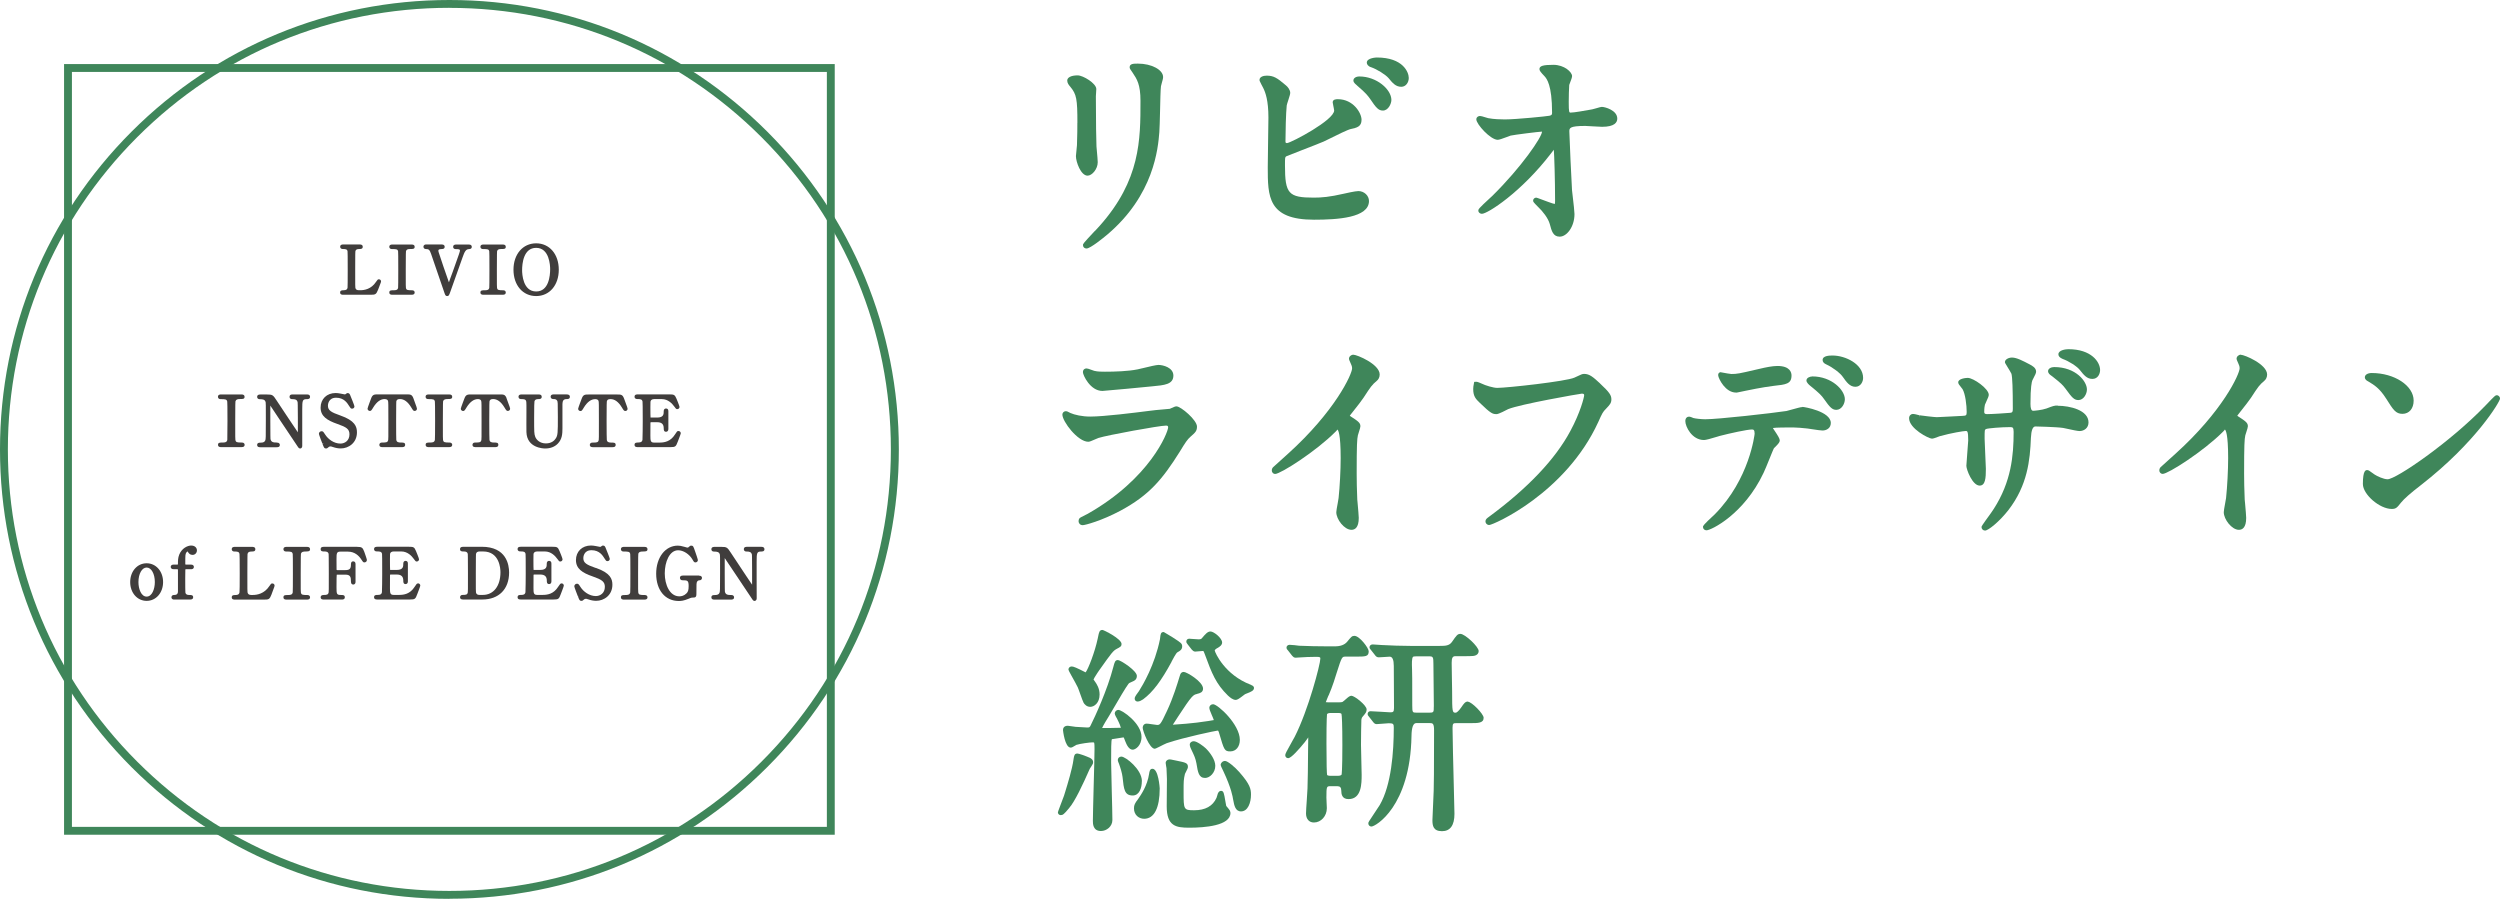 <?xml version="1.0" encoding="UTF-8"?><svg id="_レイヤー_1" xmlns="http://www.w3.org/2000/svg" viewBox="0 0 457.42 164.46"><defs><style>.cls-1{fill:#3f865a;}.cls-2{fill:#403d3c;}</style></defs><path class="cls-1" d="m200.31,42.27c-2.16,2.3-2.16,2.35-2.16,2.58,0,.36.27.62.65.62.71,0,3.19-2.04,3.68-2.45,8.71-7.29,9.41-15.97,9.64-18.82.05-.63.09-2.16.13-3.78.04-1.92.09-4.09.17-4.65.03-.17.09-.39.16-.62.11-.4.23-.77.23-1.05,0-1.33-2.11-2.46-4.6-2.46-.78,0-1.52,0-1.52.66,0,.23.08.35.57,1.04.76,1.13,1.41,2.12,1.41,5.11,0,7.12,0,14.48-7.48,22.89-.14.16-.47.52-.86.93"/><path class="cls-1" d="m197.12,22.49c0,.73,0,2.27-.07,4.07,0,.15-.05.55-.09.95-.05.44-.1.88-.1,1.05,0,1.07.9,3.58,2.13,3.58.81,0,1.86-1.19,1.86-2.46,0-.29-.08-1.26-.18-2.32l-.05-.58c-.04-.9-.11-4.45-.11-9.17,0-.1.02-.36.04-.63.02-.29.04-.58.04-.69,0-1.02-2.4-2.5-3.42-2.5-1.15,0-1.9.37-1.9.94,0,.48.29.83.59,1.18,1.11,1.35,1.27,2.21,1.27,6.56"/><path class="cls-1" d="m250.87,12.3c1.06.36,2.64,1.35,3.19,1.99.73.89,1.31,1.59,2.33,1.59.86,0,1.37-.82,1.37-1.62,0-1.04-1.05-3.74-5.85-3.74-.02,0-1.83.05-1.83.94,0,.29.21.66.78.84"/><path class="cls-1" d="m231.96,30.55c0,5.39,0,9.65,8.46,9.65,4.32,0,10.06-.35,10.06-3.42,0-.99-.89-1.82-1.94-1.82-.57,0-2.45.43-2.71.49-2.55.59-4.02.71-5.45.71-4.63,0-5.27-.71-5.27-5.89,0-1.5.01-1.51.24-1.67.14-.07,1.4-.56,2.61-1.03,1.71-.66,3.64-1.41,4.23-1.67.21-.1.66-.32,1.21-.59,1.18-.59,3.16-1.57,3.74-1.7,1.11-.24,1.98-.43,1.98-1.69s-1.53-3.77-4.33-3.77c-.28,0-.95,0-.95.58,0,.08.02.19.11.61.05.27.16.75.16.87,0,1.77-7.79,5.87-8.61,5.97-.21,0-.3-.04-.3-.3,0-1.62.08-5.21.23-6.59.01-.12.16-.58.27-.91.25-.78.37-1.17.37-1.4,0-.52-.46-1.11-.8-1.37-1.63-1.39-2.25-1.77-3.53-1.77-.62,0-1.29.24-1.29.78,0,.16.03.21.33.81l.36.69c.4.81.94,2.26.94,5.4,0,.64-.03,2.47-.06,4.34-.03,1.95-.06,3.95-.06,4.69"/><path class="cls-1" d="m248.31,15.66c1.67,1.42,2,1.9,2.43,2.51,1.01,1.5,1.46,2.06,2.28,2.06,1.01,0,1.56-1.28,1.56-1.94,0-1.93-2.7-4.3-5.85-4.3-.65,0-1.1.31-1.1.74,0,.12,0,.39.68.92"/><path class="cls-1" d="m293.13,19.55c-.17,0-.47.08-1.11.27-.29.08-.55.16-.67.18l-.38.07c-1.03.18-2.94.53-3.57.53-.3,0-.37,0-.37-1.94,0-.72.04-2.79.09-3.12l.04-.11c.35-.9.48-1.3.48-1.51,0-.72-1.41-2.06-3.42-2.06-1.88,0-2.55.2-2.55.78,0,.27.2.55.94,1.32.38.43,1.37,1.57,1.37,6.67,0,.34-.07.46-.5.55-.48.1-6.08.67-8.15.67-.69,0-2.01-.03-3.03-.23-.06-.01-.2-.06-.38-.11-.66-.21-.96-.29-1.15-.29-.27,0-.65.21-.65.62,0,.88,2.59,3.74,3.91,3.74.27,0,.78-.18,1.84-.57.25-.09.46-.17.53-.2.67-.15,5.11-.71,5.74-.73,0,.98-3.75,6.5-9.09,11.76l-.37.34c-2.19,2.01-2.19,2.11-2.19,2.36,0,.35.33.58.65.58,1.03,0,7.16-3.91,12.63-11.03.2-.26.43-.55.53-.69.08.93.23,5.41.23,9.38,0,.38-.04.51-.06.54-.29-.02-1.94-.65-2.56-.88q-.73-.28-.83-.28c-.28,0-.57.22-.57.54,0,.21.06.3.87,1.12l.1.1c.77.73,1.78,1.98,2.08,3.07.34,1.29.61,2.31,1.82,2.31,1.27,0,2.7-1.77,2.7-4.14,0-.43-.16-1.85-.34-3.39-.05-.43-.09-.78-.11-.96-.08-.91-.49-10.24-.49-10.75,0-.61,0-1.02,2.92-1.02.22,0,.83.04,1.46.08.67.04,1.36.08,1.62.08,2.29,0,2.77-.82,2.77-1.5,0-1.55-2.3-2.14-2.77-2.14"/><path class="cls-1" d="m199.12,80.83c.23,0,.6-.15,1.34-.48.23-.1.43-.19.53-.22,1.7-.53,11.16-2.26,12.36-2.26.32,0,.38.11.38.34-.03.9-3.28,9.32-14.73,15.81l-.32.16c-.96.48-1.07.55-1.15.64-.13.14-.19.37-.19.53,0,.36.26.74.76.74.45,0,3.49-.82,6.91-2.65,5.25-2.82,7.68-5.73,10.86-10.81,1.02-1.67,1.37-2.22,1.97-2.74.85-.74,1.17-1.02,1.17-1.84,0-1.19-2.95-3.7-3.76-3.7-.21,0-.5.12-1.08.39l-.13.06c-.17.02-.51.04-.89.08-.7.07-1.54.15-1.66.15-.25.03-.68.08-1.26.15-2.67.34-8.22,1.04-10.76,1.04-1.48,0-2.87-.32-3.61-.65-.04-.01-.11-.05-.18-.09-.33-.18-.49-.25-.65-.25-.36,0-.65.28-.65.62,0,1.26,2.8,4.98,4.75,4.98"/><path class="cls-1" d="m208.96,67.39c-.37.09-.66.16-.81.19-1.76.36-4.23.43-5.99.43-.51,0-1.35,0-1.9-.15h-.03c-.09-.02-.27-.1-.48-.17-.51-.19-.77-.28-.96-.28-.3,0-.65.18-.65.7s1.33,3.42,3.57,3.42c.36,0,8.66-.79,9.07-.84,2.27-.21,3.91-.35,3.91-1.98,0-1.45-1.88-1.94-2.73-1.94-.4,0-1.6.28-2.99.62"/><path class="cls-1" d="m244.7,78.59c.14.09.6.72.6,5.22,0,2.17-.16,5.24-.38,7.31-.01.16-.08.53-.16.95-.15.83-.26,1.39-.26,1.65,0,1.3,1.46,3.22,2.78,3.22.61,0,1.33-.38,1.33-2.18,0-.38-.11-1.54-.21-2.71l-.06-.63c-.08-1.59-.11-3.75-.11-4.77,0-5.36.07-6.28.22-7,.02-.09.09-.31.17-.56.2-.61.29-.92.29-1.1,0-.62-.38-.9-1.82-1.83-.06-.04-.1-.08-.12-.11.25-.32.54-.69.84-1.07.6-.76,1.23-1.54,1.68-2.22,1.35-2.07,1.49-2.29,2.45-3.11.24-.19.5-.59.5-1.13,0-1.88-4.14-3.62-4.82-3.62-.43,0-.8.35-.8.74,0,.08,0,.18.31.84.17.33.26.62.26.92,0,1.03-3.07,7.82-11.78,15.67-.25.22-.56.51-.92.83-.53.47-1.15,1.02-1.76,1.59-.15.16-.23.35-.23.57,0,.43.31.66.61.66.98,0,7.49-4.14,11.08-7.76.14-.15.31-.32.3-.35"/><path class="cls-1" d="m292.74,70.14c-1.22-1.12-1.89-1.73-2.89-1.73-.34,0-.5.08-1.56.58l-.21.1c-1.49.69-12.37,1.88-14.13,1.88-.68,0-2.09-.4-2.96-.83l-.23-.1c-.24-.1-.45-.19-.68-.19l-.35.02-.06.34c-.08.4-.12.62-.12.98,0,1.32.47,1.82,1.23,2.54,2.01,1.96,2.36,2.04,3.02,2.04.14,0,.41,0,2.14-.91,2.17-.9,13.04-2.81,13.5-2.84.41,0,.41.19.41.3,0,.35-.69,3.15-2.53,6.55-2.76,5.16-7.76,10.43-14.89,15.69-.41.3-.64.47-.64.84,0,.32.26.66.69.66.71,0,13.98-5.79,19.96-18.86.7-1.57.84-1.85,1.4-2.4.7-.74.99-1.04.99-1.73,0-.73-.3-1.25-2.09-2.92"/><path class="cls-1" d="m317.66,71.84c.07,0,.14,0,1.72-.34l.15-.03c.12-.03,2.93-.62,5-.87,2.24-.24,3.26-.35,3.26-1.9,0-.52-.25-1.74-2.58-1.74-.92,0-2.21.27-3.13.49l-.83.19c-3.04.71-3.43.79-4.47.79-.16,0-1.11-.16-1.89-.31l-.13-.02-.12.05c-.08.03-.34.18-.26.61.12.62,1.31,3.07,3.27,3.07"/><path class="cls-1" d="m331.59,68.88c-.43,0-1.07.24-1.07.74,0,.39.53.84.69.96,1.79,1.45,2.09,1.82,2.5,2.39,1.09,1.56,1.53,2.02,2.28,2.02.97,0,1.56-1.13,1.56-1.94,0-1.66-2.38-4.18-5.96-4.18"/><path class="cls-1" d="m329.77,74.48c-.29,0-.94.18-1.91.45-.44.12-.84.24-1,.27-2.66.4-12.44,1.51-14.85,1.51-.73,0-1.81-.12-2.19-.23-.03-.02-.55-.25-.77-.25-.32,0-.69.22-.69.82,0,1,1.2,3.46,3.42,3.46.34,0,1.21-.24,2.52-.64l.32-.1c1.88-.49,5.08-1.19,5.93-1.19.27,0,.49.06.49.78,0,.07-.91,8.3-7.3,14.75-2.15,1.98-2.15,2.12-2.15,2.3,0,.36.27.62.65.62.81,0,6.84-2.9,10.43-10.5.19-.38.68-1.56,1.14-2.71.31-.77.67-1.65.74-1.77.04-.07.16-.17.29-.3.54-.55.8-.84.8-1.16s-.31-.84-1.01-1.88c-.12-.18-.21-.32-.23-.35,0,0,.02-.04.02-.05.33-.1,2.77-.1,3.68-.1.72,0,1.63.1,2.37.17l.28.03c.13.01.44.06.8.12.91.14,1.62.24,1.91.24.73,0,1.52-.43,1.52-1.38,0-2.12-4.85-2.94-5.2-2.94"/><path class="cls-1" d="m335.31,65.05c-.5,0-1.83,0-1.83.82,0,.35.24.63.7.82,1.16.53,2.56,1.6,3.02,2.3.64.91,1.25,1.78,2.28,1.78.97,0,1.41-.95,1.41-1.62,0-2.54-3.25-4.1-5.58-4.1"/><path class="cls-1" d="m375.33,68.74l.13.09c1.72,1.36,1.93,1.57,2.54,2.39,1.08,1.49,1.49,1.98,2.28,1.98.96,0,1.56-1.13,1.56-1.94,0-1.47-2.01-4.1-6-4.1-.54,0-1.11.28-1.11.74,0,.41.33.65.6.84"/><path class="cls-1" d="m376.48,74.2c-.62,0-.81.07-2.04.54-.84.3-2.26.42-2.44.42q-.49,0-.49-1.26c0-3.13.24-4.06.35-4.32.02-.05.08-.17.16-.31.36-.68.52-1.02.52-1.27,0-.71-.71-1.08-1.18-1.33-1.22-.64-2.37-1.25-3.23-1.25-.61,0-1.29.34-1.29.82,0,.15.03.19.45.88.24.39.69,1.12.74,1.27.17.63.25,2.78.25,6.4,0,.53-.06.7-.45.74-.96.08-3.34.24-4.29.24-.45,0-.49-.2-.49-.42,0-.68.08-1.09.13-1.31.02-.08.11-.25.2-.45.35-.76.5-1.11.5-1.35,0-1.14-2.83-3.1-3.84-3.1-.37,0-1.75.14-1.75.82,0,.23.15.45.64,1.05.07.09.13.16.14.17.53.88.77,2.99.77,4.21,0,.64-.13.66-.72.7-.33,0-1.3.06-2.29.12-1.02.06-2.08.12-2.45.12-.45,0-2.56-.26-3.2-.35l-.06.42.02-.43c-.44-.12-.88-.23-1.16-.23-.33,0-.68.3-.68.78,0,1.9,3.6,3.74,4.18,3.74.22,0,.57-.12,1.25-.38l.19-.07c2.12-.59,4.34-.95,4.75-.95.28,0,.45,0,.45,1.74,0,.18-.09,1.3-.17,2.28-.11,1.33-.17,2.15-.17,2.35,0,.69,1.12,3.62,2.43,3.62,1.05,0,1.14-1.38,1.14-3.06,0-.37-.06-1.47-.11-2.6-.06-1.21-.12-2.47-.12-2.91,0-1.63,0-1.64.26-1.78.34-.15,2.85-.35,4.33-.35.51,0,.72,0,.72.86,0,4.38-.44,9.12-3.62,14.08-.17.3-.99,1.43-1.53,2.17q-.73,1.01-.73,1.16c0,.37.29.66.65.66.61,0,2.71-1.73,4.28-3.76,3.49-4.52,3.95-9.13,4.11-13.18q.1-2.11.82-2.11s3.82.08,5.08.27c.1.02.32.07.57.12,1.08.24,2.08.45,2.43.45.81,0,1.64-.54,1.64-1.58,0-2.24-3.39-3.05-5.66-3.05"/><path class="cls-1" d="m378.45,63.89c-.5,0-1.83.17-1.83.94,0,.34.25.62.77.84,1.17.42,2.62,1.35,3.15,2.02.72.91,1.29,1.64,2.3,1.64s1.41-.94,1.41-1.62c0-1.47-1.58-3.82-5.81-3.82"/><path class="cls-1" d="m410.02,64.89c-.42,0-.8.35-.8.74,0,.11.02.22.31.84.17.33.25.62.25.92,0,1.03-3.07,7.82-11.78,15.67-.25.22-.56.51-.92.83-.53.47-1.15,1.02-1.76,1.59-.15.17-.23.35-.23.57,0,.43.31.66.61.66.99,0,7.49-4.14,11.08-7.76.14-.15.31-.33.3-.36.14.09.6.72.6,5.22,0,2.16-.16,5.23-.38,7.31-.01.16-.09.54-.17.97-.15.82-.25,1.37-.25,1.63,0,1.3,1.46,3.22,2.77,3.22.61,0,1.33-.38,1.33-2.18,0-.37-.1-1.45-.2-2.62l-.07-.72c-.08-1.62-.11-3.77-.11-4.77,0-5.36.07-6.28.22-7,.02-.1.09-.32.18-.57.19-.6.29-.9.29-1.09,0-.62-.38-.9-1.82-1.83-.06-.04-.1-.08-.12-.11.25-.32.53-.68.83-1.06.6-.76,1.23-1.55,1.67-2.2,1.36-2.09,1.51-2.31,2.46-3.13.24-.19.5-.59.5-1.13,0-1.88-4.14-3.62-4.82-3.62"/><path class="cls-1" d="m433.25,69.75l.14.09c.98.58,1.99,1.19,3.17,3.05l.08.12c1.24,1.97,1.7,2.71,2.93,2.71s2.05-.97,2.05-2.42c0-2.74-3.51-5.05-7.67-5.05-.74,0-1.26.32-1.26.78,0,.43.41.65.55.72"/><path class="cls-1" d="m456.81,72.32c-.23,0-.26,0-2.05,1.88-6.46,6.72-16.36,13.49-17.91,13.49-.72,0-1.91-.56-2.38-.87-.05-.03-.17-.12-.31-.22-.63-.47-.82-.59-1.03-.59-.26,0-.8,0-.8,2.54,0,1.92,3.06,4.57,5.28,4.57.79,0,.98-.25,1.7-1.16.55-.69,1.78-1.77,3.65-3.21h0c10.02-7.79,14.47-15.28,14.47-15.83,0-.31-.3-.62-.61-.62"/><path class="cls-1" d="m217.69,136.25c0,.07,0,.29.23.78l.09.19c.5,1.05.73,1.53.9,2.45.27,1.66.43,2.67,1.59,2.67.86,0,1.86-.97,1.86-2.22,0-1.08-.89-2.35-1.73-3.19-.44-.41-1.62-1.31-2.22-1.31-.41,0-.72.27-.72.62"/><path class="cls-1" d="m219.01,126.96l.13-.03c.39-.1.98-.25.98-.93,0-1.28-3-3.06-3.53-3.06-.37,0-.61.23-.7.65l-.11.34c-.31,1.04-1.15,3.79-2.23,6.08-1.22,2.63-1.33,2.63-1.85,2.63-.12,0-.57-.07-.89-.12-.51-.08-.84-.12-1.01-.12-.43,0-.72.31-.72.78,0,.53,1.23,3.82,2.21,3.82q.11,0,.76-.33c.47-.24,1.24-.63,1.42-.69,3.28-1.11,8.92-2.26,9.28-2.3.15,0,.17,0,.28.34l.04.14c.9,3.07.97,3.32,2.03,3.32s1.75-.88,1.75-2.1c0-2.85-4.05-6.53-4.89-6.53-.39,0-.69.28-.69.66,0,.27.18.69.46,1.35.12.29.31.7.36.89-.16.04-.48.09-.87.15l-.2.03c-2.66.44-5.91.64-6.43.67.24-.4.74-1.17.97-1.5,2.55-3.91,2.76-3.97,3.47-4.13"/><path class="cls-1" d="m201.18,122.56c2.24-3.16,2.47-3.46,3.13-3.83.68-.35.9-.48.9-.89,0-.97-3.28-2.58-3.49-2.58-.55,0-.63.38-.81,1.28l-.06.29c-.53,2.5-1.72,5.53-2.21,6.19-.03-.01-.06-.03-.09-.04-1.52-.78-2.14-1.04-2.45-1.04-.36,0-.61.24-.61.58q0,.12.52,1.05c.42.75,1.05,1.88,1.19,2.2.08.16.23.61.41,1.1.31.88.53,1.48.65,1.7.15.3.59.76,1.22.76.71,0,1.71-.7,1.71-2.26,0-1.13-.54-1.92-.77-2.26l-.1-.14c-.08-.11-.24-.31-.24-.34.04-.14.28-.56.74-1.25l.35-.51Z"/><path class="cls-1" d="m224.14,139.23c-.46,0-.8.39-.8.74q0,.14.46,1.06c1.53,3.23,1.76,4.88,1.79,5.09l.05.25c.18.98.38,2.09,1.43,2.09,1.25,0,1.82-1.58,1.82-3.06,0-1.03-.15-1.88-2.15-4.15-.82-.94-2.13-2.02-2.59-2.02"/><path class="cls-1" d="m210.86,140.66c-.48,0-.55.53-.61.92-.31,2.18-1.54,3.93-1.94,4.51l-.06.09c-.61.8-.77,1.1-.77,1.73,0,1.24.94,1.9,1.86,1.9,1.84,0,2.85-1.98,2.85-5.57,0-.04-.22-3.58-1.33-3.58"/><path class="cls-1" d="m224.99,148.25c-.08-.13-.45-.59-.63-.79-.04-.15-.1-.53-.15-.82-.25-1.49-.32-1.94-.79-1.94-.25,0-.44.14-.6.5l-.09.31c-.06.22-.08.29-.15.47q-1.02,2.27-4.09,2.27c-1.93,0-1.93-.13-1.93-3.38,0-1.93,0-2.23.25-3.28.02-.07.1-.19.17-.34.26-.5.37-.73.37-.94,0-.71-.43-.8-2.06-1.13-.08-.01-.23-.05-.39-.08-.56-.12-.77-.16-.89-.16-.42,0-.73.28-.73.66,0,.09.04.33.08.56.03.16.06.33.07.4,0,.14.02.54.04.96.02.43.04.87.04,1.03,0,.35,0,1.35-.02,2.38-.01,1.09-.02,2.2-.02,2.61,0,3.62,1.7,3.9,4.1,3.9,2.82,0,7.56-.35,7.56-2.7,0-.13-.04-.23-.1-.4l-.05-.1Z"/><path class="cls-1" d="m214.35,121.07c.22-.42.82-1.54,1.05-1.7l.1-.06c.39-.22.8-.46.8-1.03,0-.54-.21-.67-1.6-1.57l-.23-.15c-.36-.23-1-.6-1.42-.85l-.1-.06h-.11c-.46,0-.51.47-.57,1.06-.01.1-.02.18-.03.24-.95,4.72-3.16,8.42-3.82,9.46-.03.06-.1.15-.19.27-.44.59-.62.88-.62,1.14,0,.32.22.54.54.54.36,0,.72-.23.96-.38l.09-.06c1.72-1.28,3.3-3.37,5.17-6.85"/><path class="cls-1" d="m228.95,125.33l-.14-.06c-4.7-1.79-6.49-5.82-6.56-6.27.01-.1.32-.36.59-.48.27-.16.77-.47.77-.96,0-.8-1.51-2.02-2.13-2.02-.51,0-.9.44-1.51,1.16-.14.17-.22.28-.66.28-.19,0-.96-.06-1.39-.09-.18-.02-.31-.03-.32-.03-.35,0-.54.25-.54.5,0,.22.07.31.24.53l.75.96c.18.19.35.37.64.37.08,0,.33-.02.61-.05.3-.03.64-.06.76-.06.08,0,.12,0,.12,0,.06.06.19.4.25.56,1.32,3.61,2.05,5.44,4.24,7.59l.1.09c.28.25.81.71,1.33.71.29,0,.65-.24,1.41-.83.12-.09.21-.17.27-.2.07-.05.23-.1.4-.17.71-.28,1.26-.5,1.26-.98,0-.35-.33-.47-.51-.54"/><path class="cls-1" d="m208.93,142.92c0-2.15-2.99-4.49-3.76-4.49-.36,0-.65.28-.65.62,0,.2.16.56.21.67.27.73.59,1.8.66,2.45.23,2.25.35,3.38,1.86,3.38,1.23,0,1.67-1.41,1.67-2.62"/><path class="cls-1" d="m198.96,138.46c-.42-.18-1.58-.59-1.83-.59-.54,0-.6.39-.7.99l-.02.14c-.21,1.64-1.09,4.51-1.51,5.88-.1.31-.17.56-.22.71-.09.28-.45,1.22-.74,1.96q-.38.99-.38,1.09c0,.27.23.5.5.5.4,0,.61-.13,1.57-1.31,1.06-1.23,2.44-4.17,3.77-7.18l.08-.12c.15-.23.4-.61.48-.79.25-.81-.54-1.1-1-1.27"/><path class="cls-1" d="m203.57,135.23c.27-.05,1.83-.3,1.98-.31.06,0,.11.07.25.48l.05.14c.31.8.72,1.63,1.41,1.63.45,0,1.6-.7,1.6-2.34,0-2.47-3.52-4.94-4.25-4.94-.34,0-.65.31-.65.66,0,.26.42.94.42.94l.05.11c.45.88.6,1.33.65,1.56-.04,0-.08,0-.15,0-.98.04-2.24.04-3.28.04.26-.59.92-1.64,1.26-2.19.18-.28.52-.87.93-1.58.86-1.48,2.17-3.71,2.58-4.23.16-.23.16-.23.88-.54.2-.08.71-.3.71-.99,0-.97-3.01-2.9-3.46-2.9-.52,0-.61.35-.86,1.31-1.07,4.14-3.38,9.15-4.11,10.59-.19.41-.24.44-.68.44-.13,0-.57-.03-1.02-.06-.47-.03-.94-.06-1.07-.06-.11,0-.42-.05-.71-.1-.32-.05-.63-.1-.73-.1-.65,0-.88.4-.88.78,0,.03.33,3.22,1.41,3.22.2,0,.4-.11.84-.38.1-.06.18-.11.2-.12.67-.22,2.46-.46,2.94-.46.22,0,.28.02.29.02h0c.09.12.09.79.09,1.24,0,1.06-.08,4.02-.16,6.88-.07,2.74-.14,5.32-.14,6.22,0,.51,0,1.86,1.48,1.86,1.01,0,2.09-.81,2.09-2.02,0-.86-.06-3.22-.12-5.51-.05-2.18-.11-4.3-.11-5.04,0-2.24,0-4.01.14-4.23.02,0,.08-.02.12-.03"/><path class="cls-1" d="m268.58,128.36c-.49,0-.75.38-1.19,1.03-.46.69-.88,1.01-1.02,1.01-.63,0-.68,0-.68-3.97,0-.35-.02-1.36-.04-2.41-.02-1.13-.04-2.31-.04-2.74,0-.91.17-1.22.68-1.22h1.82c.44,0,1.04,0,1.45-.04.91-.1.99-.71.99-.9,0-.79-2.5-3.14-3.34-3.14-.53,0-.71.26-1.56,1.49-.49.67-1.16.71-2.2.71h-5.43c-1.72,0-3.37-.07-5.2-.16-.1,0-.42-.02-.75-.05-.38-.03-.78-.06-.92-.06-.32,0-.57.22-.57.5,0,.21.1.32.17.4l.82,1.04c.11.16.3.42.69.42.09,0,.48-.02.89-.05.47-.03.98-.07,1.12-.07q.75,0,.75,1.7c0,.52.01,2.05.02,3.62,0,1.69.02,3.44.02,4.08,0,.75-.2.78-.72.78-.26,0-.97-.05-1.7-.1-.78-.05-1.57-.1-1.86-.1-.52,0-.54.45-.54.5,0,.21.1.35.24.5l.72.92c.16.21.34.44.68.44.11,0,.54-.03,1-.07.5-.04,1.04-.09,1.2-.09.82,0,.94.1.94.78,0,4.44-.44,10.5-2.56,14.17-.12.2-.46.71-.83,1.26-1.27,1.88-1.27,1.92-1.27,2.11,0,.33.25.58.57.58.72,0,7.09-3.6,7.33-16.55q.03-2.38.87-2.38h2.43c.55,0,.83,0,.83,1.34,0,7.65-.04,10.23-.07,11.05-.03.68-.23,5.27-.23,5.37,0,.98.13,2.02,1.75,2.02,1.51,0,2.28-1.07,2.28-3.18,0-.33-.05-2.24-.11-4.64-.1-4.02-.24-9.52-.24-11.09,0-.86.18-.86.72-.86h2.54c1.41,0,2.43,0,2.43-.98,0-.71-2.19-2.94-2.89-2.94m-6.23.9c0,.97,0,1.1-.75,1.1h-2.47c-.66,0-.72-.03-.72-1.34,0-4.26-.01-6.52-.04-6.65-.04-.96-.06-1.97.17-2.21.07-.07.23-.1.55-.1h2.47c.64,0,.72.14.72,1.37,0,.57.02,2.18.04,3.81.02,1.68.04,3.39.04,4.02"/><path class="cls-1" d="m243.08,127.28c.73-1.67,1.29-3.5,1.5-4.21.93-2.93.98-2.93,1.6-2.93h1.82c1.87,0,2.43,0,2.43-.98,0-.58-1.67-2.82-2.62-2.82-.44,0-.6.19-1.34,1.1q-.71.82-2.23.82h-1.4c-1.72,0-3.41-.04-5.13-.11-.25-.05-1.45-.17-1.75-.17-.32,0-.57.22-.57.5,0,.25.13.38.28.54l.72.92.09.1c.12.13.27.3.58.3.04,0,.17-.01.3-.02.1,0,.2-.02.28-.02.77-.07,2.36-.12,3.22-.12.72,0,.72.11.72.34,0,.97-2.17,9.35-4.7,14.31-.08.15-.26.47-.47.84-1.08,1.91-1.25,2.27-1.25,2.51,0,.31.23.54.54.54.54,0,1.94-1.58,3.03-2.92.08-.1.28-.38.5-.68.04-.07.09-.13.14-.2l-.03,2.01c-.01.71-.02,1.38-.02,2.08-.01,1.38-.02,2.91-.09,5.27,0,.29-.06,1.23-.13,2.13-.07,1-.14,2.04-.14,2.42,0,1.02.56,1.66,1.45,1.66,1.3,0,2.36-1.17,2.36-2.62,0-.14-.02-.53-.04-.94-.02-.42-.04-.86-.04-1.02,0-2.06.06-2.06.75-2.06h1.29q.68,0,.68.78c0,.68.14,1.58,1.33,1.58,2.4,0,2.4-2.9,2.4-4.46,0-.39-.03-1.54-.06-2.69-.03-1.17-.06-2.36-.06-2.78,0-1.1.04-4.24.07-4.58l.02-.11c.03-.15.05-.28.23-.48.56-.66.71-.86.71-1.31,0-.76-2.23-2.5-2.78-2.5-.29,0-.56.21-1.15.74-.16.14-.39.34-.46.38-.18.08-.39.08-.58.08h-2.12c-.28,0-.38-.04-.38-.02,0-.04.09-.24.2-.51l.29-.72Zm-.38,8.78c0-4.73.1-5.37.1-5.38.06-.08.17-.23.69-.23h1.29c.41,0,.62.06.67.18.07.24.16,1.88.16,5.71,0,4.69-.13,5.34-.14,5.39-.06.1-.27.22-.69.22h-1.33c-.35,0-.57-.08-.63-.15-.06-.23-.12-1.87-.12-5.73"/><path class="cls-1" d="m152.73,152.73H11.72V11.72h141.01v141.02Zm-139.57-1.44h138.13V13.16H13.16v138.13Z"/><path class="cls-1" d="m82.23,164.46c-21.96,0-42.61-8.55-58.15-24.08C8.55,124.84,0,104.19,0,82.23S8.55,39.61,24.08,24.08C39.62,8.55,60.26,0,82.23,0s42.61,8.55,58.15,24.08c15.53,15.53,24.08,36.18,24.08,58.14s-8.55,42.61-24.08,58.14c-15.53,15.53-36.18,24.08-58.15,24.08m0-163.01c-21.58,0-41.86,8.4-57.12,23.66C9.84,40.36,1.44,60.65,1.44,82.23s8.4,41.87,23.66,57.12c15.26,15.26,35.54,23.66,57.12,23.66s41.87-8.4,57.12-23.66c15.26-15.26,23.66-35.54,23.66-57.12s-8.4-41.86-23.66-57.12C124.09,9.85,103.81,1.44,82.23,1.44"/><path class="cls-2" d="m44.76,81.39c0-.2-.13-.42-.49-.42-.94,0-1.12-.04-1.2-.48-.03-.18-.03-.24-.03-3.52,0-3.07.03-3.49.04-3.54.1-.35.39-.42.87-.42s.8,0,.8-.41c0-.28-.19-.43-.56-.43h-3.72c-.16,0-.59,0-.59.43,0,.1.04.43.5.43.92,0,1.11.04,1.2.46.02.11.04,1.1.04,3.56,0,1.95-.02,3.31-.03,3.44-.09.45-.44.48-.88.48-.49,0-.82,0-.82.42s.43.42.58.42h3.73c.37,0,.56-.14.56-.42"/><path class="cls-2" d="m50.66,80.97c-.64,0-1.06-.05-1.17-.65,0-.05-.03-.44-.03-3.23,0-.26,0-.97,0-1.65,0-.47,0-.93,0-1.23l.02.03s.64.95,1.41,2.12c2.82,4.22,3.65,5.46,3.68,5.5.06.09.19.2.35.2.09,0,.38-.04.38-.5,0-.54,0-2.03,0-3.48,0-1.38,0-2.72,0-3.19,0-1.63.05-1.86.83-1.86.18,0,.6,0,.6-.42,0-.29-.19-.44-.55-.44h-2.63c-.16,0-.57,0-.57.44,0,.1.03.42.48.42.5,0,.89.04,1,.59,0,.05.04.4.04,2.88,0,.23,0,.92,0,1.57,0,.39,0,.77,0,1.03-.31-.44-.8-1.18-1.09-1.62l-1.11-1.66c-.59-.89-1.21-1.83-1.67-2.52-.67-1.03-.76-1.12-1.76-1.12h-1.22c-.17,0-.6,0-.6.44,0,.1.04.42.5.42.52,0,.95.04,1.06.58.03.19.03.22.03,3.37s-.01,3.33-.1,3.58c-.1.28-.37.42-.8.42-.3,0-.69,0-.69.42s.42.42.6.42h2.93c.22,0,.62,0,.62-.42,0-.13-.05-.42-.51-.42"/><path class="cls-2" d="m59.21,81.13h0l-.19.12c.24.64.31.81.62.81.21,0,.28-.07.52-.28.07-.07.18-.1.32-.1.05,0,.12,0,.43.11.51.18.98.26,1.44.26,1.44,0,2.96-1.03,2.96-2.95,0-1.05-.37-2.15-3.04-3.08-1.7-.59-2.27-.94-2.27-1.8,0-.14.04-1.45,1.5-1.45s2.05.99,2.39,1.53c.22.35.29.47.52.47s.44-.14.44-.42c0-.16-.69-1.84-.71-1.88-.12-.32-.21-.55-.51-.55-.16,0-.23.06-.41.2-.03.02-.07.04-.15.04-.06,0-.38-.07-.53-.1l-.19-.04c-.36-.07-.68-.11-.94-.11-1.62,0-2.75,1.1-2.75,2.67s1.17,2.33,3.07,2.99c1.66.58,2.21.93,2.21,1.9,0,1.16-.86,1.69-1.65,1.69-1.21,0-2.26-.82-2.78-1.63l-.09-.13c-.24-.37-.32-.5-.57-.5s-.5.18-.5.48c0,.15.64,1.8.65,1.81l.21-.08Z"/><path class="cls-2" d="m70.39,73.02c.22,0,.51.06.6.31.07.2.07.66.07,3.63,0,3.29,0,3.36-.03,3.53-.09.46-.34.48-1.12.48-.46,0-.5.32-.5.42,0,.42.42.42.58.42h3.54c.18,0,.6,0,.6-.42s-.33-.42-.79-.42-.76-.08-.83-.48c-.02-.14-.03-1.5-.03-3.45,0-3.1.03-3.52.03-3.58.04-.21.14-.45.65-.45.78,0,1.46.5,2.09,1.54.3.5.38.64.62.64.21,0,.42-.15.42-.41,0-.09-.04-.26-.58-1.71l-.07-.2c-.27-.71-.56-.71-1.26-.71h-5.21c-.64,0-.98,0-1.24.67,0,.02-.68,1.77-.68,1.95,0,.24.22.41.42.41.23,0,.3-.11.59-.58l.04-.07c.63-1.02,1.33-1.53,2.09-1.53"/><path class="cls-2" d="m81.94,73.01c.46,0,.8,0,.8-.41,0-.29-.19-.43-.56-.43h-3.72c-.16,0-.59,0-.59.43,0,.1.04.42.5.42.93,0,1.12.04,1.2.46.02.11.04,1.1.04,3.56,0,1.96-.02,3.31-.04,3.45-.08.44-.44.48-.88.48-.49,0-.81,0-.81.42s.43.42.57.42h3.73c.37,0,.56-.14.56-.42,0-.2-.13-.42-.48-.42-.93,0-1.12-.04-1.2-.48-.03-.18-.03-.24-.03-3.52,0-3.06.03-3.49.04-3.54.1-.35.39-.42.88-.42"/><path class="cls-2" d="m92.7,72.88c-.27-.71-.56-.71-1.25-.71h-5.21c-.63,0-.98,0-1.24.67,0,.01-.69,1.77-.69,1.95,0,.24.22.41.42.41.23,0,.3-.11.59-.58l.04-.07c.63-1.01,1.33-1.53,2.08-1.53.22,0,.51.06.6.31.07.21.07.66.07,3.63,0,3.29,0,3.35-.03,3.53-.09.46-.34.48-1.13.48-.46,0-.5.32-.5.42,0,.42.42.42.59.42h3.54c.18,0,.6,0,.6-.42s-.33-.42-.79-.42-.76-.08-.83-.48c-.02-.14-.04-1.5-.04-3.45,0-3.1.03-3.52.04-3.58.04-.21.14-.45.65-.45.77,0,1.46.5,2.09,1.54.3.5.38.64.62.64.21,0,.42-.15.42-.41,0-.09-.04-.25-.58-1.69l-.08-.21Z"/><path class="cls-2" d="m103.7,72.16h-2.43c-.45,0-.52.27-.52.43,0,.25.19.42.47.42s.55.02.71.28c.12.19.14.32.14,2.98,0,2.88,0,3.39-.4,3.97-.21.33-.73.89-1.79.89-1.1,0-1.74-.66-1.95-1.22-.2-.56-.2-.78-.2-3.51,0-2.01.03-2.85.06-2.97.08-.29.29-.41.71-.41.22,0,.62,0,.62-.42,0-.29-.19-.43-.56-.43h-3.09c-.16,0-.6,0-.6.43,0,.1.04.42.5.42.92,0,.95.18.95,1.11,0,.25,0,.77,0,1.39,0,1.29-.02,3.05,0,3.53.08,2.92,3.09,3.01,3.43,3.01.94,0,1.73-.3,2.29-.87.81-.82.87-1.79.87-2.81v-.95c0-1.21,0-3.05,0-3.51.02-.54.15-.9.75-.9.2,0,.61,0,.61-.42s-.43-.43-.57-.43"/><path class="cls-2" d="m111.7,73.02c.77,0,1.46.5,2.09,1.54.3.5.39.64.62.64.21,0,.42-.15.42-.41,0-.09-.04-.25-.58-1.69l-.08-.21c-.27-.71-.56-.71-1.25-.71h-5.21c-.63,0-.98,0-1.24.67,0,.02-.69,1.77-.69,1.95,0,.24.22.41.42.41.23,0,.3-.11.59-.58l.04-.07c.63-1.02,1.33-1.53,2.08-1.53.22,0,.51.06.6.31.07.2.07.66.07,3.63,0,3.29,0,3.36-.03,3.53-.09.46-.34.48-1.13.48-.46,0-.5.32-.5.42,0,.42.43.42.59.42h3.54c.18,0,.6,0,.6-.42s-.33-.42-.79-.42-.76-.08-.83-.48c-.02-.14-.04-1.5-.04-3.45,0-3.1.03-3.52.04-3.58.04-.21.14-.45.65-.45"/><path class="cls-2" d="m116.8,80.97c-.34,0-.7,0-.7.42s.41.42.61.42h5.95c.94,0,1.01-.11,1.35-1,0-.01.55-1.39.55-1.53,0-.27-.22-.42-.44-.42s-.27.1-.57.56l-.06.09c-.82,1.3-1.95,1.47-2.83,1.47h-.97c-.66,0-.69-.33-.69-1.29,0-1.32,0-2.26.01-2.34.02-.09.04-.1.11-.1h1.11c.83,0,1.21.35,1.21,1.11,0,.24,0,.64.42.64.2,0,.43-.13.43-.49v-.68c0-.88-.01-2.2,0-2.57,0-.1,0-.28-.13-.41-.05-.05-.15-.11-.3-.11-.25,0-.42.19-.42.47,0,.56,0,1.19-1.21,1.19h-1.11s-.09-.01-.09,0c-.02-.1-.03-.9-.03-1.93s0-1.05.12-1.22c.01-.02.16-.23.57-.23h1.4c1.14,0,1.9.83,2.25,1.32.31.43.37.52.57.52.23,0,.42-.18.42-.41,0-.17-.56-1.5-.56-1.51-.3-.72-.47-.78-1.3-.78h-5.76c-.2,0-.61,0-.61.43,0,.13.05.42.5.42.6,0,.88.05.96.46.02.11.04,1.1.04,3.56,0,.6-.02,3.24-.05,3.45-.06.34-.28.48-.74.48"/><path class="cls-2" d="m26.83,103.06c-1.72,0-3.01,1.48-3.01,3.44s1.29,3.44,3.01,3.44,3.01-1.48,3.01-3.44-1.29-3.44-3.01-3.44m0,.78c.86,0,1.5,1.15,1.5,2.66,0,1.29-.52,2.66-1.5,2.66s-1.5-1.37-1.5-2.66c0-1.52.65-2.66,1.5-2.66"/><path class="cls-2" d="m35.03,99.81c-.74,0-1.75.51-2.22,1.63-.25.61-.25,1.14-.25,1.66,0,.2-.02.2-.1.2h-.7c-.45,0-.52.27-.52.42s.07.42.52.42h.7s.09,0,.1.13c0,.1,0,1.58,0,3.94,0,.3-.08.65-.69.65-.46,0-.5.32-.5.42,0,.13.05.42.51.42h2.92c.44,0,.54-.23.54-.42,0-.42-.35-.42-.73-.42-.31,0-.61-.05-.69-.45-.02-.12-.03-1.14-.03-2.6s.02-1.61.02-1.61c.02-.05.1-.05.1-.05h.95c.46,0,.51-.29.51-.42s-.05-.42-.51-.42h-.95c-.07,0-.11,0-.11-.16,0-1.61,0-1.74.19-2.05.08-.12.17-.19.22-.21.02.02.07.09.13.18l.04.06c.09.12.3.4.75.4s.8-.36.8-.83c0-.51-.43-.88-1.01-.88m-.36,1.17h0s0,0,0,0Z"/><path class="cls-2" d="m49.82,106.75c-.21,0-.27.09-.54.49-.92,1.41-2.28,1.62-3,1.62h-.34c-.37,0-.59-.16-.65-.48-.03-.18-.03-.25-.03-3.54,0-3.02.03-3.42.03-3.47.06-.33.28-.46.75-.46.3,0,.68,0,.68-.42s-.42-.43-.6-.43h-3.13c-.17,0-.59,0-.59.43,0,.13.05.42.5.42.57,0,.85.04.92.46.02.11.04,1.11.04,3.57,0,1.95-.01,3.31-.04,3.45-.06.34-.28.48-.74.48-.3,0-.68,0-.68.42s.41.42.59.42h5.3c.9,0,1.04-.05,1.39-.95l.07-.2c.49-1.29.49-1.33.49-1.4,0-.27-.21-.41-.41-.41"/><path class="cls-2" d="m55.93,100.9c.46,0,.8,0,.8-.41,0-.29-.19-.43-.56-.43h-3.72c-.16,0-.59,0-.59.43,0,.1.04.42.5.42.93,0,1.11.04,1.2.46.02.11.03,1.11.03,3.57,0,1.96-.01,3.31-.03,3.45-.08.44-.44.48-.88.48-.49,0-.82,0-.82.42s.43.42.58.42h3.73c.37,0,.56-.14.56-.42,0-.2-.13-.42-.48-.42-.94,0-1.12-.04-1.2-.48-.03-.18-.03-.24-.03-3.52,0-3.07.03-3.49.04-3.54.11-.39.46-.42.88-.42"/><path class="cls-2" d="m65.36,100.05h-6.08c-.2,0-.61,0-.61.43s.36.42.7.42.68.06.76.46c0,.05.03.46.03,3.48,0,3.29,0,3.36-.03,3.54-.08.43-.35.48-.91.48-.46,0-.55.23-.55.42,0,.42.43.42.61.42h3.25c.14,0,.56,0,.56-.42s-.35-.42-.7-.42c-.79,0-.82-.16-.82-1.43,0-1.53.02-2.18.04-2.26.01-.03.07-.03.08-.03h1.5c.95,0,1.02.48,1.02,1.27,0,.44.23.54.42.54.13,0,.42-.05.42-.5v-3.28c0-.34-.23-.46-.42-.46-.42,0-.42.41-.42.6,0,.75-.25,1-1.02,1h-1.5c-.1,0-.1-.06-.11-.09,0-.08-.01-.84-.01-1.89,0-1.11.03-1.4.7-1.4h1.4c1.24,0,2.01.77,2.43,1.42.33.5.37.55.58.55.22,0,.45-.16.45-.45,0-.14-.44-1.38-.49-1.52-.28-.78-.5-.87-1.28-.87"/><path class="cls-2" d="m76.48,106.75c-.22,0-.27.1-.57.55l-.06.09c-.83,1.3-1.95,1.46-2.84,1.46h-.97c-.66,0-.69-.33-.69-1.28,0-1.32,0-2.27.01-2.35.01-.09.04-.1.11-.1h1.11c.82,0,1.21.35,1.21,1.11,0,.24,0,.64.42.64.2,0,.42-.13.42-.48v-.68c0-.88-.01-2.2,0-2.57,0-.1,0-.28-.13-.41-.05-.05-.15-.11-.29-.11-.25,0-.42.19-.42.47,0,.56,0,1.19-1.21,1.19h-1.11s-.09-.01-.09,0c-.02-.11-.03-.9-.03-1.93s0-1.06.11-1.22c.01-.02.16-.23.57-.23h1.4c1.14,0,1.9.83,2.25,1.32.31.43.37.52.57.52.23,0,.42-.18.42-.41,0-.17-.56-1.5-.56-1.51-.3-.73-.46-.78-1.3-.78h-5.76c-.2,0-.61,0-.61.43,0,.13.05.42.5.42.6,0,.88.04.96.46.02.11.03,1.11.03,3.57,0,.6-.02,3.24-.05,3.45-.06.34-.27.48-.74.48-.34,0-.7,0-.7.42s.41.42.61.42h5.95c.94,0,1.02-.11,1.35-1,0-.01.55-1.4.55-1.54,0-.24-.19-.42-.43-.42"/><path class="cls-2" d="m88.12,100.05h-3.36c-.18,0-.59,0-.59.43s.37.42.68.42c.47,0,.68.14.74.46,0,.05.03.46.03,3.48,0,3.29,0,3.36-.03,3.54-.07.43-.34.47-.93.47-.45,0-.48.32-.48.42,0,.42.41.42.59.42h3.48c3.02,0,4.9-1.9,4.9-4.94,0-1.42-.49-4.71-5.01-4.71m-1.05,8.33c-.03-.18-.03-.25-.03-3.54,0-3,.03-3.41.03-3.46.05-.31.27-.47.65-.47h.66c3.01,0,3.17,3.16,3.17,3.8,0,2.52-1.26,4.15-3.22,4.15h-.61c-.57,0-.63-.35-.65-.48"/><path class="cls-2" d="m102.74,106.75c-.21,0-.27.1-.57.55l-.06.09c-.83,1.3-1.95,1.46-2.84,1.46h-.97c-.66,0-.69-.33-.69-1.28,0-1.32,0-2.27.01-2.35.01-.09.04-.1.11-.1h1.11c.82,0,1.21.35,1.21,1.11,0,.24,0,.64.42.64.2,0,.42-.13.42-.48v-.68c0-.88,0-2.2,0-2.57,0-.1,0-.28-.13-.41-.05-.05-.15-.11-.3-.11-.25,0-.42.19-.42.47,0,.56,0,1.19-1.21,1.19h-1.11s-.09-.01-.09,0c-.02-.11-.03-.9-.03-1.93s0-1.06.11-1.22c.02-.02.17-.23.58-.23h1.4c1.14,0,1.9.83,2.25,1.32.31.43.37.52.57.52.23,0,.42-.18.42-.41,0-.17-.55-1.5-.56-1.51-.3-.73-.46-.78-1.3-.78h-5.76c-.2,0-.61,0-.61.43,0,.13.05.42.5.42.6,0,.87.04.96.46.02.11.03,1.11.03,3.57,0,.6-.02,3.24-.05,3.45-.06.34-.28.48-.74.48-.34,0-.7,0-.7.42s.41.42.61.42h5.95c.94,0,1.02-.11,1.35-1,0-.01.55-1.4.55-1.54,0-.24-.19-.42-.44-.42"/><path class="cls-2" d="m109,103.92c-1.7-.59-2.27-.94-2.27-1.8,0-.15.04-1.45,1.5-1.45s2.05.99,2.39,1.53c.22.35.29.47.52.47.21,0,.43-.14.43-.42,0-.16-.69-1.84-.71-1.88-.12-.32-.21-.55-.51-.55-.16,0-.23.06-.41.2-.03.02-.07.04-.15.04-.06,0-.37-.07-.52-.1l-.2-.04c-.35-.07-.68-.11-.94-.11-1.62,0-2.75,1.1-2.75,2.67s1.17,2.34,3.07,2.99c1.63.57,2.22.94,2.22,1.9,0,1.16-.86,1.69-1.65,1.69-1.2,0-2.27-.82-2.79-1.63l-.08-.12c-.24-.38-.33-.51-.57-.51s-.5.18-.5.49c0,.15.62,1.74.65,1.81l.21-.08-.19.11c.24.64.31.81.62.81.21,0,.28-.07.52-.28.07-.06.18-.1.33-.1.04,0,.12,0,.43.11.5.18.98.26,1.44.26,1.44,0,2.96-1.03,2.96-2.95,0-1.05-.37-2.15-3.04-3.08"/><path class="cls-2" d="m117.67,100.9c.46,0,.8,0,.8-.41,0-.29-.19-.43-.56-.43h-3.71c-.16,0-.59,0-.59.43,0,.1.04.42.5.42.93,0,1.12.04,1.2.46.02.11.03,1.11.03,3.57,0,1.96-.01,3.31-.03,3.45-.09.44-.44.48-.89.48-.49,0-.81,0-.81.42s.43.42.57.42h3.73c.37,0,.56-.14.56-.42,0-.2-.13-.42-.49-.42-.93,0-1.12-.04-1.2-.48-.03-.18-.03-.24-.03-3.52,0-3.07.03-3.49.04-3.54.11-.39.46-.42.88-.42"/><path class="cls-2" d="m127.89,105.31h-2.92c-.14,0-.56,0-.56.42,0,.1.04.44.49.44.88,0,1.1.04,1.1,1.06,0,.8-.13,1.08-.42,1.36-.43.43-.93.52-1.28.52-1.75,0-2.67-2.11-2.67-4.2s.86-4.23,2.45-4.23c.97,0,2.06.71,2.64,1.72.22.38.29.5.52.5.22,0,.45-.16.45-.43,0-.13-.52-1.64-.53-1.65l-.02-.05c-.25-.76-.32-.94-.66-.94-.18,0-.27.08-.42.22l-.09.08s-.07.05-.14.06h-.03c-.07,0-.19-.02-.49-.12-.65-.19-.98-.24-1.28-.24-2.3,0-3.97,2.16-3.97,5.14s1.62,4.99,4.14,4.99c.39,0,.88-.03,1.8-.41.13-.06.47-.21.67-.21.51,0,.75-.03.75-.64,0-1.86.01-2.1.13-2.28.15-.23.3-.24.45-.25.25,0,.44-.18.44-.42,0-.16-.07-.42-.51-.42"/><path class="cls-2" d="m139.3,100.05h-2.63c-.16,0-.57,0-.57.44,0,.1.03.42.48.42.5,0,.89.05,1,.59,0,.05.03.4.03,2.88,0,.23,0,.92,0,1.57,0,.4,0,.77,0,1.03-.27-.39-.69-1.02-1.09-1.62l-1.1-1.66c-.59-.89-1.22-1.83-1.67-2.52-.67-1.03-.76-1.12-1.77-1.12h-1.22c-.16,0-.6,0-.6.44,0,.1.03.42.5.42.52,0,.95.05,1.06.58.03.19.03.23.03,3.37s-.01,3.33-.1,3.58c-.1.28-.37.42-.8.42-.31,0-.69,0-.69.42s.42.42.6.42h2.93c.22,0,.62,0,.62-.42,0-.13-.05-.42-.51-.42-.64,0-1.06-.05-1.17-.64,0-.05-.03-.44-.03-3.23,0-.26,0-.97,0-1.65,0-.47,0-.93,0-1.24l.02.03c.04.06.77,1.15,1.62,2.42,2.69,4.04,3.44,5.16,3.47,5.19.06.09.19.2.35.2.06,0,.39-.03.39-.5,0-.54,0-2.03-.01-3.48,0-1.38,0-2.73,0-3.19,0-1.63.05-1.87.83-1.87.18,0,.6,0,.6-.42,0-.29-.19-.44-.55-.44"/><path class="cls-2" d="m62.88,53.11c-.29,0-.65,0-.65.41s.41.41.57.41h5.03c.85,0,1-.06,1.34-.91l.09-.23c.46-1.19.46-1.23.46-1.29,0-.26-.2-.4-.4-.4s-.26.09-.52.47c-.87,1.34-2.16,1.53-2.84,1.53h-.33c-.35,0-.56-.15-.61-.45-.03-.17-.03-.23-.03-3.36,0-2.87.02-3.25.03-3.3.05-.3.26-.43.7-.43.29,0,.65,0,.65-.41s-.41-.42-.58-.42h-2.98c-.15,0-.57,0-.57.42,0,.1.04.41.49.41.53,0,.8.04.86.43.02.11.03,1.05.03,3.39,0,1.86-.01,3.14-.03,3.27-.06.32-.26.45-.7.45"/><path class="cls-2" d="m72.01,53.11c-.47,0-.78,0-.78.41s.42.41.56.41h3.54c.36,0,.54-.14.54-.41,0-.2-.12-.41-.47-.41-.88,0-1.06-.04-1.13-.45-.03-.17-.03-.23-.03-3.35,0-2.91.03-3.32.04-3.36.1-.33.36-.39.82-.39s.77,0,.77-.4c0-.28-.18-.42-.54-.42h-3.53c-.14,0-.57,0-.57.42,0,.1.04.41.48.41.87,0,1.05.03,1.13.43.02.11.03,1.05.03,3.39,0,1.86-.01,3.14-.03,3.27-.08.41-.41.45-.83.45"/><path class="cls-2" d="m78.89,46.5c.28.81.62,1.82.98,2.86.5,1.47,1.02,3.02,1.44,4.2.15.43.21.61.51.61s.36-.17.59-.82c.62-1.77,1.62-4.58,2.25-6.33.32-.89.55-1.44,1.15-1.44.45,0,.51-.26.51-.41,0-.19-.09-.43-.53-.43h-2.33c-.36,0-.55.14-.55.43,0,.2.13.41.47.41.62,0,.78.05.78.25s-.17.66-1.09,3.24l-.29.81c-.03.08-.21.57-.38,1.03-.11.3-.21.58-.26.74-.02-.06-.04-.12-.06-.16-.62-1.77-1.32-3.77-1.8-5.28-.05-.12-.07-.25-.07-.35,0-.08,0-.29.56-.29.18,0,.59,0,.59-.41,0-.19-.09-.43-.53-.43h-2.85c-.45,0-.5.3-.5.43,0,.24.19.41.45.41.48,0,.67.07.96.92"/><path class="cls-2" d="m88.69,53.11c-.47,0-.79,0-.79.41s.42.41.56.41h3.54c.36,0,.54-.14.54-.41,0-.2-.12-.41-.47-.41-.88,0-1.06-.04-1.13-.45-.03-.17-.03-.23-.03-3.35,0-2.91.03-3.32.04-3.36.1-.33.36-.39.82-.39s.77,0,.77-.4c0-.28-.18-.42-.54-.42h-3.53c-.14,0-.57,0-.57.42,0,.1.04.41.49.41.87,0,1.05.03,1.13.43.02.11.03,1.05.03,3.39,0,1.86-.01,3.14-.03,3.27-.08.41-.41.45-.83.45"/><path class="cls-2" d="m98.1,54.17c2.43,0,4.14-1.98,4.14-4.82s-1.7-4.83-4.14-4.83-4.15,1.99-4.15,4.83,1.7,4.82,4.15,4.82m0-.84c-2.44,0-2.57-3.23-2.57-3.88,0-1.23.25-4.1,2.57-4.1,2.43,0,2.56,3.24,2.56,3.89,0,1.23-.25,4.09-2.56,4.09"/></svg>
